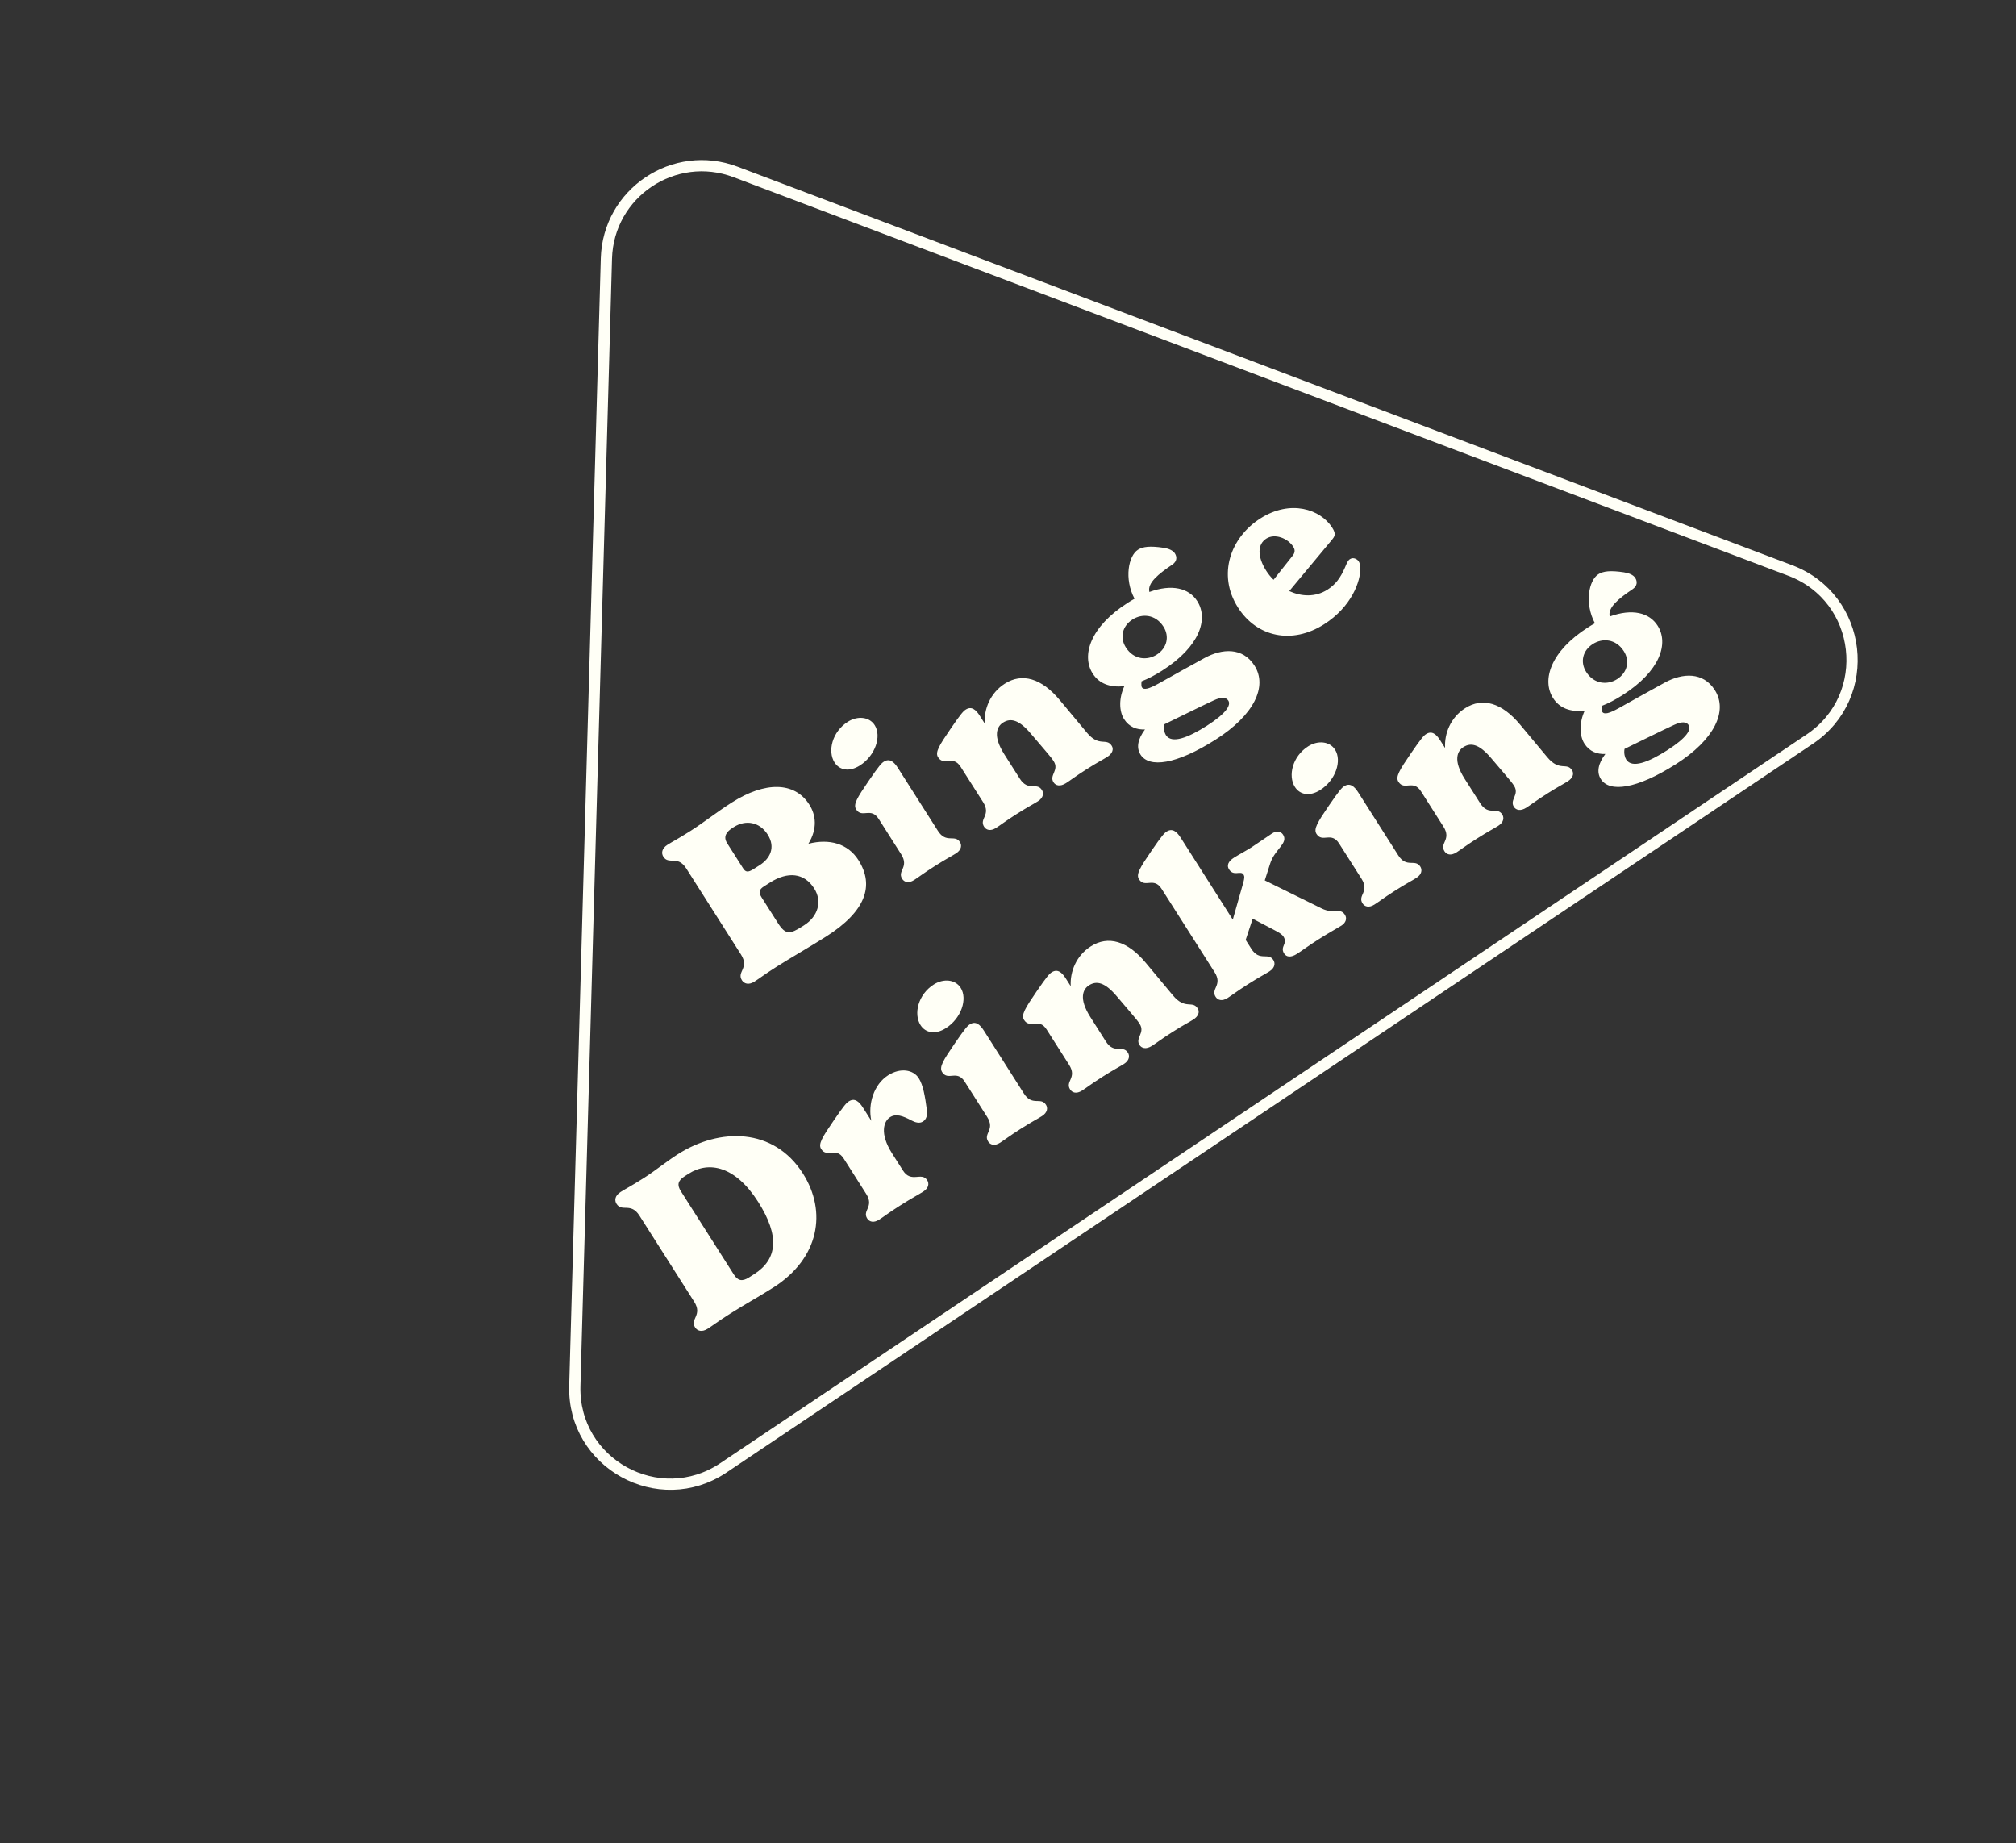 <?xml version="1.0" encoding="UTF-8"?>
<svg xmlns="http://www.w3.org/2000/svg" width="256" height="234" viewBox="0 0 256 234" fill="none">
  <rect x="0" y="0" width="256" height="234" fill="#333333" stroke="none"/>
  <path d="M77.004 32.821C77.237 24.494 85.608 18.881 93.4 21.825L227.347 72.435C236.56 75.916 237.993 88.35 229.814 93.835L91.856 186.358C83.677 191.843 72.718 185.799 72.993 175.954L77.004 32.821Z" stroke="#FFFFF6" stroke-width="1.426"></path>
  <path d="M102.654 107.122C105.326 106.436 107.677 107.103 109.008 109.196C111.074 112.444 109.912 115.718 104.932 118.885C103.056 120.079 100.26 121.688 98.673 122.698C97.013 123.753 96.457 124.208 95.807 124.621C95.061 125.096 94.489 124.886 94.213 124.453C93.525 123.37 95.195 122.915 94.094 121.183L87.147 110.261C86.045 108.528 84.925 109.849 84.236 108.766C83.961 108.333 84.013 107.725 84.759 107.251C85.409 106.838 86.056 106.527 87.716 105.471C89.376 104.416 90.914 103.167 92.959 101.867C97.097 99.235 100.887 99.19 102.769 102.149C103.611 103.472 103.827 105.193 102.654 107.122ZM92.341 107.058L94.361 110.234C94.667 110.715 94.958 110.8 95.68 110.341L96.473 109.836C97.749 109.025 98.538 107.611 97.482 105.95C96.457 104.339 94.684 104.047 93.192 104.996L93.048 105.088C92.302 105.562 91.775 106.168 92.341 107.058ZM102.107 117.472C103.887 116.339 104.435 114.437 103.394 112.801C102.124 110.804 100.04 110.609 97.778 112.047L96.984 112.552C96.383 112.935 96.32 113.313 96.717 113.939L98.799 117.211C99.763 118.726 100.351 118.589 101.867 117.625L102.107 117.472ZM109.193 97.184C107.846 98.041 106.601 97.785 105.974 96.799C105.071 95.379 105.662 92.908 107.659 91.638C108.886 90.858 110.386 90.985 111.075 92.067C111.962 93.463 111.166 95.93 109.193 97.184ZM116.078 111.728C115.356 112.187 114.823 111.986 114.563 111.577C113.905 110.543 115.488 110.11 114.432 108.45L111.586 103.975C110.591 102.411 109.467 103.937 108.717 102.758C108.319 102.133 108.836 101.298 110.306 99.146C111.653 97.174 111.944 96.888 112.233 96.704C112.955 96.245 113.514 96.7 114.019 97.494L119.1 105.481C120.155 107.141 121.243 105.875 121.901 106.91C122.145 107.295 122.117 107.887 121.395 108.346C120.794 108.729 120.146 109.039 118.679 109.973C117.211 110.906 116.68 111.346 116.078 111.728ZM138.013 93.012C139.594 94.913 140.484 93.603 141.173 94.686C141.448 95.119 141.262 95.676 140.613 96.09C140.011 96.472 139.436 96.737 137.969 97.67C136.477 98.619 135.97 99.043 135.368 99.425C134.598 99.915 134.041 99.729 133.78 99.32C133.199 98.406 134.533 97.794 133.799 96.639C133.6 96.326 133.276 95.924 132.767 95.335L130.9 93.144C129.396 91.363 128.333 91.127 127.37 91.739C126.601 92.229 126.03 93.403 127.529 95.761L129.503 98.864C130.559 100.524 131.646 99.258 132.304 100.293C132.549 100.678 132.52 101.27 131.799 101.729C131.197 102.112 130.55 102.422 129.082 103.356C127.615 104.289 127.083 104.729 126.482 105.111C125.76 105.57 125.226 105.369 124.966 104.96C124.308 103.925 125.892 103.493 124.836 101.833L121.99 97.358C120.995 95.794 119.87 97.32 119.121 96.141C118.723 95.516 119.239 94.681 120.709 92.529C122.057 90.557 122.348 90.27 122.636 90.087C123.358 89.628 123.918 90.083 124.423 90.877L125.02 91.815L125.044 91.8C124.954 90.066 125.703 88.001 127.603 86.792C129.793 85.4 132.261 86.094 134.59 88.904L138.013 93.012ZM152.971 83.532C155.18 82.33 157.802 82.149 159.302 84.507C160.985 87.153 159.246 90.794 154.362 93.9C149.333 97.098 145.915 97.515 144.829 95.807C144.263 94.917 144.484 93.83 145.396 92.608C144.351 92.665 143.378 92.303 142.735 91.293C142.092 90.283 142.073 88.605 142.777 87.11C140.954 87.323 139.565 86.787 138.754 85.512C137.3 83.227 138.423 79.573 143.211 76.528C143.499 76.344 143.788 76.16 144.068 76.016C142.715 73.464 143.3 70.558 144.502 69.793C145.128 69.395 146.04 69.288 147.759 69.546C148.397 69.647 148.946 69.872 149.191 70.257C149.482 70.714 149.462 71.268 148.876 71.674C147.102 72.87 145.669 74.018 145.953 75.155C148.807 74.117 150.979 74.662 152.035 76.322C153.458 78.559 152.409 82.065 147.55 85.156C146.635 85.737 145.771 86.185 144.958 86.5C144.918 86.863 144.936 87.156 144.997 87.252C145.242 87.637 145.878 87.469 147.103 86.791C149.417 85.489 151.018 84.605 152.971 83.532ZM143.814 78.645C142.491 79.486 142.182 80.967 142.962 82.194C143.988 83.806 145.711 83.859 146.89 83.109C148.213 82.267 148.522 80.787 147.741 79.56C146.716 77.948 144.993 77.895 143.814 78.645ZM153.245 92.144C155.747 90.552 156.331 89.505 155.979 88.952C155.703 88.519 155.12 88.451 154.105 88.927C152.331 89.751 150.076 90.881 147.854 91.957L147.83 91.972C147.732 92.508 147.863 93.033 148.046 93.322C148.781 94.476 150.863 93.659 153.245 92.144ZM171.437 70.976C171.894 70.686 172.392 71.044 172.53 71.261C172.668 71.477 172.718 71.716 172.742 72.072C172.801 73.758 171.639 77.032 168.126 79.266C164.084 81.837 159.604 80.902 157.201 77.125C154.539 72.938 156.27 68.222 160.047 65.819C163.872 63.386 167.681 64.647 169.166 66.98C169.701 67.823 169.498 68.087 169.1 68.577L163.716 75.042C165.236 75.731 167.005 75.856 168.569 74.862C169.603 74.204 170.231 73.331 170.78 72.07C171.08 71.372 171.172 71.145 171.437 70.976ZM160.798 68.382C159.692 69.086 159.619 70.619 160.797 72.472C161.058 72.881 161.366 73.259 161.722 73.607L164.104 70.605C164.413 70.24 164.516 69.87 164.225 69.413C163.552 68.355 161.905 67.678 160.798 68.382ZM98.217 163.451C96.412 164.599 94.531 165.626 92.727 166.774C91.067 167.83 90.511 168.284 89.862 168.697C89.116 169.172 88.543 168.962 88.268 168.529C87.579 167.446 89.25 166.992 88.148 165.259L81.201 154.337C80.099 152.604 78.979 153.925 78.291 152.842C78.015 152.409 78.068 151.801 78.814 151.327C79.463 150.914 80.111 150.604 81.771 149.548C83.238 148.614 84.607 147.473 86.075 146.54C91.416 143.142 98.25 143.155 101.953 148.977C105.044 153.837 104.039 159.748 98.217 163.451ZM95.112 162.182L95.761 161.769C98.721 159.887 99.045 156.943 96.275 152.589C93.414 148.09 90.068 147.345 87.446 149.013L86.94 149.335C86.05 149.901 85.967 150.461 86.457 151.23L93.19 161.816C93.679 162.586 94.222 162.748 95.112 162.182ZM112.782 136.514C114.346 135.519 115.977 135.8 116.666 136.882C117.217 137.748 117.463 139.146 117.695 140.891C117.791 141.573 117.653 142.1 117.196 142.391C116.763 142.666 116.221 142.504 115.759 142.257C114.633 141.656 113.769 141.36 113.024 141.835C112.23 142.34 111.659 143.885 113.281 146.436L114.658 148.601C115.714 150.261 117.028 148.715 117.747 149.846C117.992 150.231 117.964 150.824 117.242 151.283C116.568 151.711 115.873 152.052 114.237 153.093C112.769 154.026 112.238 154.466 111.636 154.848C110.915 155.307 110.381 155.106 110.121 154.697C109.463 153.662 111.046 153.23 109.99 151.57L107.144 147.095C106.15 145.531 105.025 147.057 104.275 145.878C103.877 145.253 104.394 144.417 105.864 142.266C107.211 140.294 107.502 140.007 107.791 139.824C108.513 139.365 109.072 139.82 109.577 140.613L110.649 142.298C110.188 140.192 110.954 137.677 112.782 136.514ZM120.112 130.534C118.765 131.391 117.521 131.135 116.893 130.148C115.99 128.729 116.581 126.258 118.578 124.988C119.805 124.207 121.305 124.334 121.994 125.417C122.881 126.813 122.085 129.279 120.112 130.534ZM126.997 145.078C126.275 145.537 125.742 145.336 125.482 144.927C124.824 143.892 126.407 143.46 125.351 141.799L122.505 137.325C121.51 135.761 120.386 137.287 119.636 136.108C119.238 135.482 119.755 134.647 121.225 132.496C122.572 130.524 122.863 130.237 123.152 130.053C123.874 129.594 124.433 130.049 124.938 130.843L130.019 138.831C131.075 140.491 132.162 139.225 132.82 140.259C133.065 140.644 133.036 141.237 132.314 141.696C131.713 142.079 131.065 142.389 129.598 143.323C128.13 144.256 127.599 144.695 126.997 145.078ZM148.933 126.362C150.513 128.262 151.404 126.953 152.092 128.035C152.368 128.468 152.182 129.026 151.532 129.439C150.93 129.822 150.355 130.086 148.888 131.02C147.396 131.968 146.889 132.392 146.287 132.775C145.517 133.265 144.96 133.079 144.7 132.67C144.118 131.755 145.452 131.143 144.718 129.989C144.519 129.676 144.195 129.273 143.686 128.685L141.819 126.493C140.315 124.713 139.252 124.477 138.29 125.089C137.52 125.578 136.949 126.752 138.448 129.11L140.422 132.214C141.478 133.874 142.565 132.608 143.223 133.642C143.468 134.027 143.439 134.62 142.718 135.079C142.116 135.462 141.469 135.772 140.001 136.705C138.534 137.639 138.002 138.078 137.401 138.461C136.679 138.92 136.145 138.719 135.885 138.31C135.227 137.275 136.811 136.843 135.755 135.182L132.909 130.708C131.914 129.144 130.79 130.67 130.04 129.491C129.642 128.865 130.158 128.03 131.628 125.879C132.976 123.906 133.267 123.62 133.555 123.436C134.277 122.977 134.837 123.432 135.342 124.226L135.939 125.165L135.963 125.149C135.873 123.415 136.622 121.351 138.522 120.142C140.712 118.75 143.181 119.443 145.509 122.254L148.933 126.362ZM167.847 115.345C169.412 116.107 170.176 115.182 170.788 116.144C171.094 116.625 170.868 117.174 170.363 117.496C169.738 117.893 168.826 118.372 167.406 119.275C166.059 120.132 165.407 120.648 164.685 121.107C163.915 121.597 163.356 121.513 163.065 121.056C162.499 120.166 163.566 119.825 162.984 118.911C162.831 118.67 162.512 118.434 161.863 118.104L159.07 116.636L158.182 119.33L158.901 120.46C159.957 122.121 161.044 120.855 161.702 121.889C161.947 122.274 161.918 122.867 161.197 123.326C160.595 123.708 159.948 124.019 158.48 124.952C157.013 125.886 156.481 126.325 155.88 126.708C155.158 127.167 154.624 126.965 154.364 126.556C153.706 125.522 155.29 125.089 154.234 123.429L147.501 112.843C146.506 111.279 145.382 112.806 144.632 111.627C144.234 111.001 144.75 110.166 146.22 108.014C147.568 106.042 147.859 105.756 148.148 105.572C148.869 105.113 149.429 105.568 149.934 106.362L156.545 116.755L157.88 112.054C158.026 111.488 158.055 111.267 157.902 111.026C157.55 110.473 156.662 111.308 156.065 110.37C155.759 109.889 155.936 109.37 156.706 108.881C157.211 108.559 158.268 107.989 158.917 107.576C159.519 107.193 161.109 106.08 161.542 105.805C162.071 105.468 162.64 105.512 162.931 105.969C163.634 107.076 161.863 107.797 161.285 109.652L160.607 111.773L167.847 115.345ZM167.652 100.297C166.304 101.154 165.06 100.898 164.433 99.911C163.53 98.492 164.121 96.021 166.118 94.751C167.345 93.97 168.845 94.098 169.533 95.18C170.421 96.576 169.624 99.042 167.652 100.297ZM174.537 114.841C173.815 115.3 173.281 115.099 173.021 114.69C172.363 113.655 173.947 113.223 172.891 111.563L170.045 107.088C169.05 105.524 167.926 107.05 167.176 105.871C166.778 105.246 167.294 104.41 168.764 102.259C170.112 100.287 170.403 100 170.691 99.817C171.413 99.358 171.973 99.812 172.478 100.606L177.558 108.594C178.614 110.254 179.701 108.988 180.359 110.023C180.604 110.408 180.575 111 179.854 111.459C179.252 111.842 178.605 112.152 177.137 113.086C175.67 114.019 175.138 114.458 174.537 114.841ZM196.472 96.125C198.053 98.025 198.943 96.716 199.632 97.798C199.907 98.231 199.721 98.789 199.071 99.202C198.47 99.585 197.895 99.849 196.427 100.783C194.936 101.731 194.428 102.156 193.827 102.538C193.057 103.028 192.499 102.842 192.239 102.433C191.658 101.519 192.992 100.907 192.257 99.752C192.058 99.439 191.735 99.037 191.225 98.448L189.358 96.257C187.854 94.476 186.791 94.24 185.829 94.852C185.059 95.341 184.488 96.516 185.988 98.873L187.962 101.977C189.018 103.637 190.105 102.371 190.763 103.406C191.008 103.79 190.979 104.383 190.257 104.842C189.656 105.225 189.008 105.535 187.541 106.469C186.073 107.402 185.542 107.841 184.94 108.224C184.218 108.683 183.685 108.482 183.425 108.073C182.767 107.038 184.35 106.606 183.294 104.946L180.448 100.471C179.453 98.907 178.329 100.433 177.579 99.254C177.181 98.629 177.698 97.793 179.168 95.642C180.515 93.67 180.806 93.383 181.095 93.2C181.817 92.74 182.376 93.195 182.881 93.989L183.478 94.928L183.502 94.912C183.413 93.178 184.161 91.114 186.062 89.905C188.251 88.513 190.72 89.206 193.048 92.017L196.472 96.125ZM211.43 86.645C213.639 85.443 216.261 85.262 217.76 87.62C219.444 90.266 217.704 93.907 212.82 97.013C207.792 100.211 204.374 100.628 203.287 98.92C202.721 98.03 202.942 96.943 203.855 95.721C202.809 95.777 201.836 95.416 201.193 94.406C200.551 93.395 200.531 91.718 201.236 90.222C199.412 90.436 198.024 89.9 197.213 88.625C195.759 86.34 196.882 82.686 201.669 79.64C201.958 79.457 202.247 79.273 202.527 79.129C201.174 76.576 201.758 73.67 202.961 72.905C203.587 72.507 204.498 72.4 206.217 72.659C206.856 72.76 207.405 72.985 207.649 73.37C207.94 73.827 207.92 74.38 207.334 74.787C205.56 75.983 204.128 77.13 204.412 78.268C207.266 77.23 209.437 77.775 210.493 79.435C211.916 81.672 210.868 85.177 206.008 88.268C205.094 88.85 204.23 89.298 203.416 89.613C203.377 89.976 203.394 90.269 203.456 90.365C203.7 90.75 204.337 90.582 205.562 89.904C207.876 88.601 209.477 87.718 211.43 86.645ZM202.272 81.757C200.949 82.599 200.64 84.079 201.421 85.306C202.446 86.918 204.169 86.971 205.348 86.221C206.671 85.38 206.98 83.899 206.2 82.672C205.174 81.06 203.451 81.008 202.272 81.757ZM211.703 95.257C214.205 93.665 214.789 92.618 214.437 92.064C214.162 91.632 213.578 91.564 212.563 92.04C210.79 92.864 208.535 93.994 206.313 95.07L206.289 95.085C206.19 95.621 206.321 96.145 206.505 96.434C207.239 97.589 209.321 96.772 211.703 95.257Z" fill="#FFFFF6"></path>
</svg>
